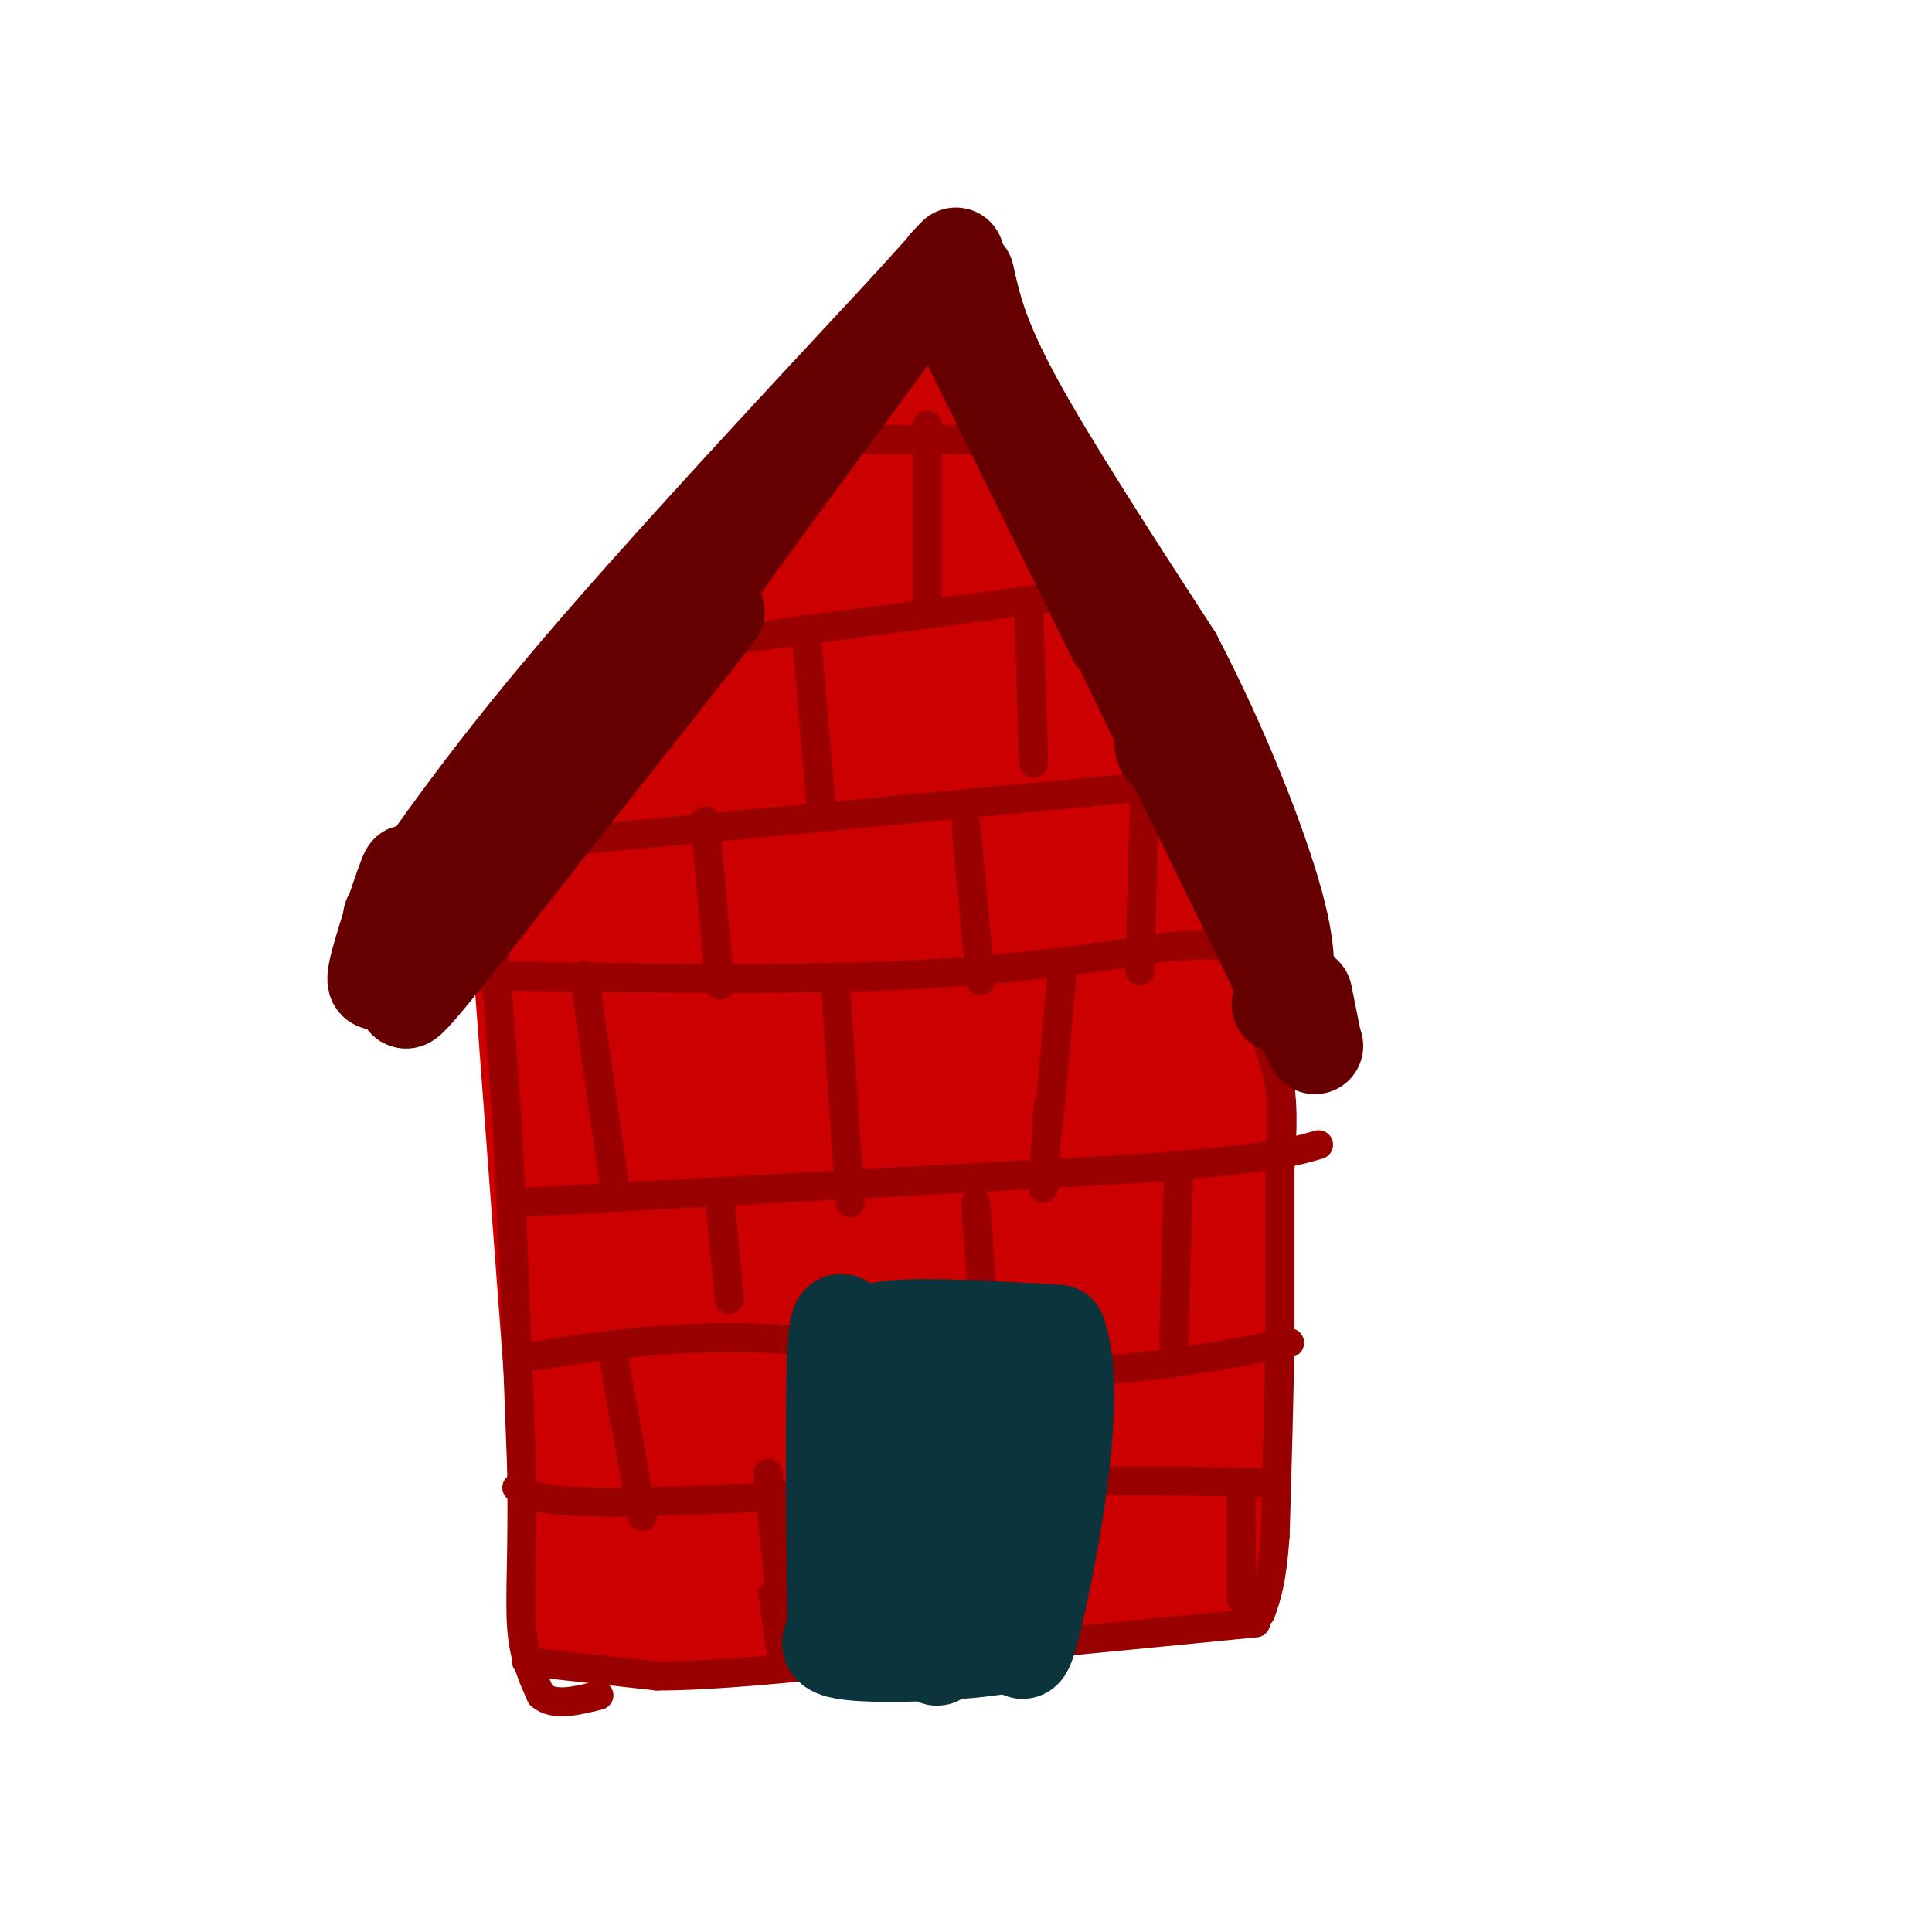 <svg viewBox='0 0 400 400' version='1.1' xmlns='http://www.w3.org/2000/svg' xmlns:xlink='http://www.w3.org/1999/xlink'><g fill='none' stroke='#cc0000' stroke-width='28' stroke-linecap='round' stroke-linejoin='round'><path d='M116,199c0.000,0.000 76.000,-118.000 76,-118'/><path d='M197,85c0.250,-4.583 0.500,-9.167 9,14c8.500,23.167 25.250,74.083 42,125'/><path d='M248,224c7.000,20.833 3.500,10.417 0,0'/><path d='M112,200c0.000,0.000 9.000,120.000 9,120'/><path d='M121,320c1.500,20.167 0.750,10.583 0,1'/><path d='M128,334c35.250,-2.917 70.500,-5.833 88,-8c17.500,-2.167 17.250,-3.583 17,-5'/><path d='M250,235c0.000,0.000 1.000,79.000 1,79'/><path d='M251,314c0.156,14.422 0.044,10.978 -3,10c-3.044,-0.978 -9.022,0.511 -15,2'/><path d='M233,326c-6.333,0.500 -14.667,0.750 -23,1'/><path d='M128,333c0.000,0.000 74.000,-2.000 74,-2'/><path d='M202,331c11.500,-0.333 3.250,-0.167 -5,0'/><path d='M133,332c17.417,1.250 34.833,2.500 52,1c17.167,-1.500 34.083,-5.750 51,-10'/><path d='M236,323c11.000,-2.333 13.000,-3.167 15,-4'/><path d='M196,107c-21.222,32.267 -42.444,64.533 -54,93c-11.556,28.467 -13.444,53.133 -13,56c0.444,2.867 3.222,-16.067 6,-35'/><path d='M135,221c0.752,-19.150 -0.368,-49.524 1,-25c1.368,24.524 5.222,103.944 6,125c0.778,21.056 -1.521,-16.254 1,-48c2.521,-31.746 9.863,-57.927 12,-59c2.137,-1.073 -0.932,22.964 -4,47'/><path d='M151,261c-1.185,20.719 -2.149,49.017 -2,51c0.149,1.983 1.409,-22.350 3,-44c1.591,-21.650 3.512,-40.619 11,-65c7.488,-24.381 20.543,-54.174 25,-59c4.457,-4.826 0.315,15.316 -9,48c-9.315,32.684 -23.804,77.910 -27,85c-3.196,7.090 4.902,-23.955 13,-55'/><path d='M165,222c9.377,-29.746 26.319,-76.611 33,-94c6.681,-17.389 3.100,-5.300 3,1c-0.100,6.300 3.283,6.812 5,23c1.717,16.188 1.770,48.050 4,68c2.230,19.950 6.637,27.986 7,17c0.363,-10.986 -3.319,-40.993 -7,-71'/><path d='M210,166c-1.075,-11.724 -0.263,-5.534 0,-5c0.263,0.534 -0.022,-4.587 3,0c3.022,4.587 9.351,18.881 14,30c4.649,11.119 7.620,19.064 10,28c2.380,8.936 4.171,18.865 4,29c-0.171,10.135 -2.302,20.476 -5,26c-2.698,5.524 -5.963,6.232 -8,6c-2.037,-0.232 -2.845,-1.403 -4,-6c-1.155,-4.597 -2.658,-12.621 -3,-25c-0.342,-12.379 0.475,-29.112 2,-29c1.525,0.112 3.757,17.069 4,29c0.243,11.931 -1.502,18.838 -4,26c-2.498,7.162 -5.749,14.581 -9,22'/><path d='M214,297c-2.197,4.559 -3.189,4.956 -6,6c-2.811,1.044 -7.442,2.735 -12,-1c-4.558,-3.735 -9.044,-12.895 -13,-22c-3.956,-9.105 -7.381,-18.154 -9,-26c-1.619,-7.846 -1.430,-14.488 1,-20c2.430,-5.512 7.102,-9.893 10,-12c2.898,-2.107 4.022,-1.940 6,-1c1.978,0.940 4.812,2.653 7,4c2.188,1.347 3.732,2.329 4,9c0.268,6.671 -0.739,19.029 -2,27c-1.261,7.971 -2.776,11.553 -7,18c-4.224,6.447 -11.156,15.760 -15,20c-3.844,4.240 -4.599,3.408 -6,2c-1.401,-1.408 -3.449,-3.391 -5,-4c-1.551,-0.609 -2.606,0.157 -2,-9c0.606,-9.157 2.874,-28.238 4,-39c1.126,-10.762 1.111,-13.205 7,-26c5.889,-12.795 17.683,-35.941 22,-41c4.317,-5.059 1.159,7.971 -2,21'/><path d='M196,203c-3.289,14.621 -10.511,40.675 -17,59c-6.489,18.325 -12.246,28.921 -15,27c-2.754,-1.921 -2.504,-16.360 -1,-30c1.504,-13.640 4.261,-26.480 9,-37c4.739,-10.520 11.461,-18.719 15,-23c3.539,-4.281 3.896,-4.643 5,-5c1.104,-0.357 2.955,-0.707 4,2c1.045,2.707 1.284,8.473 0,19c-1.284,10.527 -4.093,25.815 -8,39c-3.907,13.185 -8.913,24.266 -12,31c-3.087,6.734 -4.254,9.121 -8,10c-3.746,0.879 -10.070,0.251 -12,1c-1.930,0.749 0.535,2.874 3,5'/><path d='M159,301c5.429,0.476 17.500,-0.833 21,0c3.500,0.833 -1.571,3.810 -6,5c-4.429,1.190 -8.214,0.595 -12,0'/><path d='M172,305c-3.319,2.038 -6.638,4.077 5,5c11.638,0.923 38.233,0.732 50,0c11.767,-0.732 8.707,-2.005 8,-8c-0.707,-5.995 0.941,-16.713 0,-17c-0.941,-0.287 -4.470,9.856 -8,20'/><path d='M227,305c-0.178,0.089 3.378,-9.689 4,-13c0.622,-3.311 -1.689,-0.156 -4,3'/></g>
<g fill='none' stroke='#990000' stroke-width='6' stroke-linecap='round' stroke-linejoin='round'><path d='M102,192c0.000,0.000 3.000,40.000 3,40'/><path d='M105,232c1.000,18.667 2.000,45.333 3,72'/><path d='M108,304c0.289,17.911 -0.489,26.689 0,33c0.489,6.311 2.244,10.156 4,14'/><path d='M112,351c2.667,2.333 7.333,1.167 12,0'/><path d='M100,192c0.000,0.000 40.000,-51.000 40,-51'/><path d='M140,141c11.556,-14.867 20.444,-26.533 27,-37c6.556,-10.467 10.778,-19.733 15,-29'/><path d='M182,75c4.000,-6.167 6.500,-7.083 9,-8'/><path d='M189,68c0.833,-2.333 1.667,-4.667 5,-3c3.333,1.667 9.167,7.333 15,13'/><path d='M209,78c4.833,8.167 9.417,22.083 14,36'/><path d='M223,114c5.167,12.833 11.083,26.917 17,41'/><path d='M240,155c5.833,15.000 11.917,32.000 18,49'/><path d='M258,204c4.356,11.533 6.244,15.867 7,21c0.756,5.133 0.378,11.067 0,17'/><path d='M265,242c0.000,8.667 0.000,21.833 0,35'/><path d='M265,277c-0.167,12.667 -0.583,26.833 -1,41'/><path d='M264,318c-0.667,9.500 -1.833,12.750 -3,16'/><path d='M109,344c0.000,0.000 27.000,3.000 27,3'/><path d='M136,347c11.333,0.000 26.167,-1.500 41,-3'/><path d='M177,344c13.833,-1.167 27.917,-2.583 42,-4'/><path d='M219,340c13.833,-1.333 27.417,-2.667 41,-4'/><path d='M107,308c2.417,1.583 4.833,3.167 22,3c17.167,-0.167 49.083,-2.083 81,-4'/><path d='M210,307c22.500,-0.667 38.250,-0.333 54,0'/><path d='M109,281c14.583,-2.250 29.167,-4.500 47,-4c17.833,0.500 38.917,3.750 60,7'/><path d='M216,284c18.500,0.167 34.750,-2.917 51,-6'/><path d='M107,249c0.000,0.000 128.000,-7.000 128,-7'/><path d='M235,242c27.667,-2.000 32.833,-3.500 38,-5'/><path d='M99,202c31.083,0.500 62.167,1.000 86,0c23.833,-1.000 40.417,-3.500 57,-6'/><path d='M242,196c12.000,-0.833 13.500,0.083 15,1'/><path d='M119,174c0.000,0.000 117.000,-11.000 117,-11'/><path d='M236,163c19.667,-2.167 10.333,-2.083 1,-2'/><path d='M155,132c0.000,0.000 68.000,-9.000 68,-9'/><path d='M180,91c0.000,0.000 30.000,0.000 30,0'/><path d='M167,132c0.000,0.000 3.000,35.000 3,35'/><path d='M213,127c0.000,0.000 1.000,31.000 1,31'/><path d='M192,127c0.000,0.000 0.000,-39.000 0,-39'/><path d='M146,170c0.000,0.000 3.000,34.000 3,34'/><path d='M200,171c0.000,0.000 3.000,32.000 3,32'/><path d='M237,163c0.000,0.000 -1.000,38.000 -1,38'/><path d='M173,204c0.000,0.000 3.000,45.000 3,45'/><path d='M220,200c0.000,0.000 -3.000,34.000 -3,34'/><path d='M121,202c0.000,0.000 6.000,42.000 6,42'/><path d='M202,249c0.000,0.000 2.000,28.000 2,28'/><path d='M244,244c0.000,0.000 -1.000,34.000 -1,34'/><path d='M217,229c0.000,0.000 -1.000,17.000 -1,17'/><path d='M149,248c0.000,0.000 2.000,21.000 2,21'/><path d='M127,281c0.000,0.000 6.000,33.000 6,33'/><path d='M180,277c0.000,0.000 3.000,30.000 3,30'/><path d='M224,282c0.000,0.000 1.000,19.000 1,19'/><path d='M206,307c0.000,0.000 0.000,26.000 0,26'/><path d='M159,305c0.000,0.000 3.000,30.000 3,30'/><path d='M257,309c0.000,0.000 0.000,22.000 0,22'/><path d='M160,330c0.000,0.000 2.000,14.000 2,14'/></g>
<g fill='none' stroke='#660000' stroke-width='20' stroke-linecap='round' stroke-linejoin='round'><path d='M93,196c26.000,-32.667 52.000,-65.333 55,-69c3.000,-3.667 -17.000,21.667 -37,47'/><path d='M111,174c-13.000,16.600 -27.000,34.600 -27,33c0.000,-1.600 14.000,-22.800 28,-44'/><path d='M189,63c0.000,0.000 -81.000,110.000 -81,110'/><path d='M108,173c-14.167,19.167 -9.083,12.083 -4,5'/><path d='M195,59c0.000,0.000 36.000,73.000 36,73'/><path d='M270,206c0.000,0.000 2.000,10.000 2,10'/><path d='M212,90c0.000,0.000 25.000,51.000 25,51'/><path d='M231,131c19.333,40.000 38.667,80.000 41,85c2.333,5.000 -12.333,-25.000 -27,-55'/><path d='M245,161c-5.167,-10.167 -4.583,-8.083 -4,-6'/></g>
<g fill='none' stroke='#0c343d' stroke-width='20' stroke-linecap='round' stroke-linejoin='round'><path d='M173,339c-0.238,-24.518 -0.476,-49.036 0,-59c0.476,-9.964 1.667,-5.375 3,-4c1.333,1.375 2.810,-0.464 10,-1c7.190,-0.536 20.095,0.232 33,1'/><path d='M219,276c4.422,11.978 -1.022,41.422 -4,55c-2.978,13.578 -3.489,11.289 -4,9'/><path d='M211,340c-8.444,2.111 -27.556,2.889 -35,2c-7.444,-0.889 -3.222,-3.444 1,-6'/><path d='M177,336c1.031,-10.699 3.110,-34.446 5,-43c1.890,-8.554 3.591,-1.914 5,1c1.409,2.914 2.527,2.101 2,12c-0.527,9.899 -2.698,30.509 -3,28c-0.302,-2.509 1.265,-28.137 3,-41c1.735,-12.863 3.639,-12.961 5,-8c1.361,4.961 2.181,14.980 3,25'/><path d='M197,310c-0.404,13.614 -2.915,35.151 -3,33c-0.085,-2.151 2.255,-27.988 4,-41c1.745,-13.012 2.894,-13.197 4,-9c1.106,4.197 2.169,12.777 2,20c-0.169,7.223 -1.571,13.091 -3,14c-1.429,0.909 -2.885,-3.140 -2,-13c0.885,-9.860 4.110,-25.531 6,-26c1.890,-0.469 2.445,14.266 3,29'/><path d='M208,317c-0.576,7.221 -3.516,10.772 -6,8c-2.484,-2.772 -4.511,-11.867 -5,-18c-0.489,-6.133 0.561,-9.305 2,-9c1.439,0.305 3.268,4.087 3,7c-0.268,2.913 -2.634,4.956 -5,7'/></g>
<g fill='none' stroke='#660000' stroke-width='20' stroke-linecap='round' stroke-linejoin='round'><path d='M81,190c10.083,-14.500 20.167,-29.000 38,-50c17.833,-21.000 43.417,-48.500 69,-76'/><path d='M188,64c12.833,-14.167 10.417,-11.583 8,-9'/><path d='M200,57c1.417,6.417 2.833,12.833 10,26c7.167,13.167 20.083,33.083 33,53'/><path d='M243,136c9.756,18.644 17.644,38.756 21,51c3.356,12.244 2.178,16.622 1,21'/><path d='M83,187c1.156,-4.244 2.311,-8.489 1,-5c-1.311,3.489 -5.089,14.711 -6,19c-0.911,4.289 1.044,1.644 3,-1'/></g>
</svg>